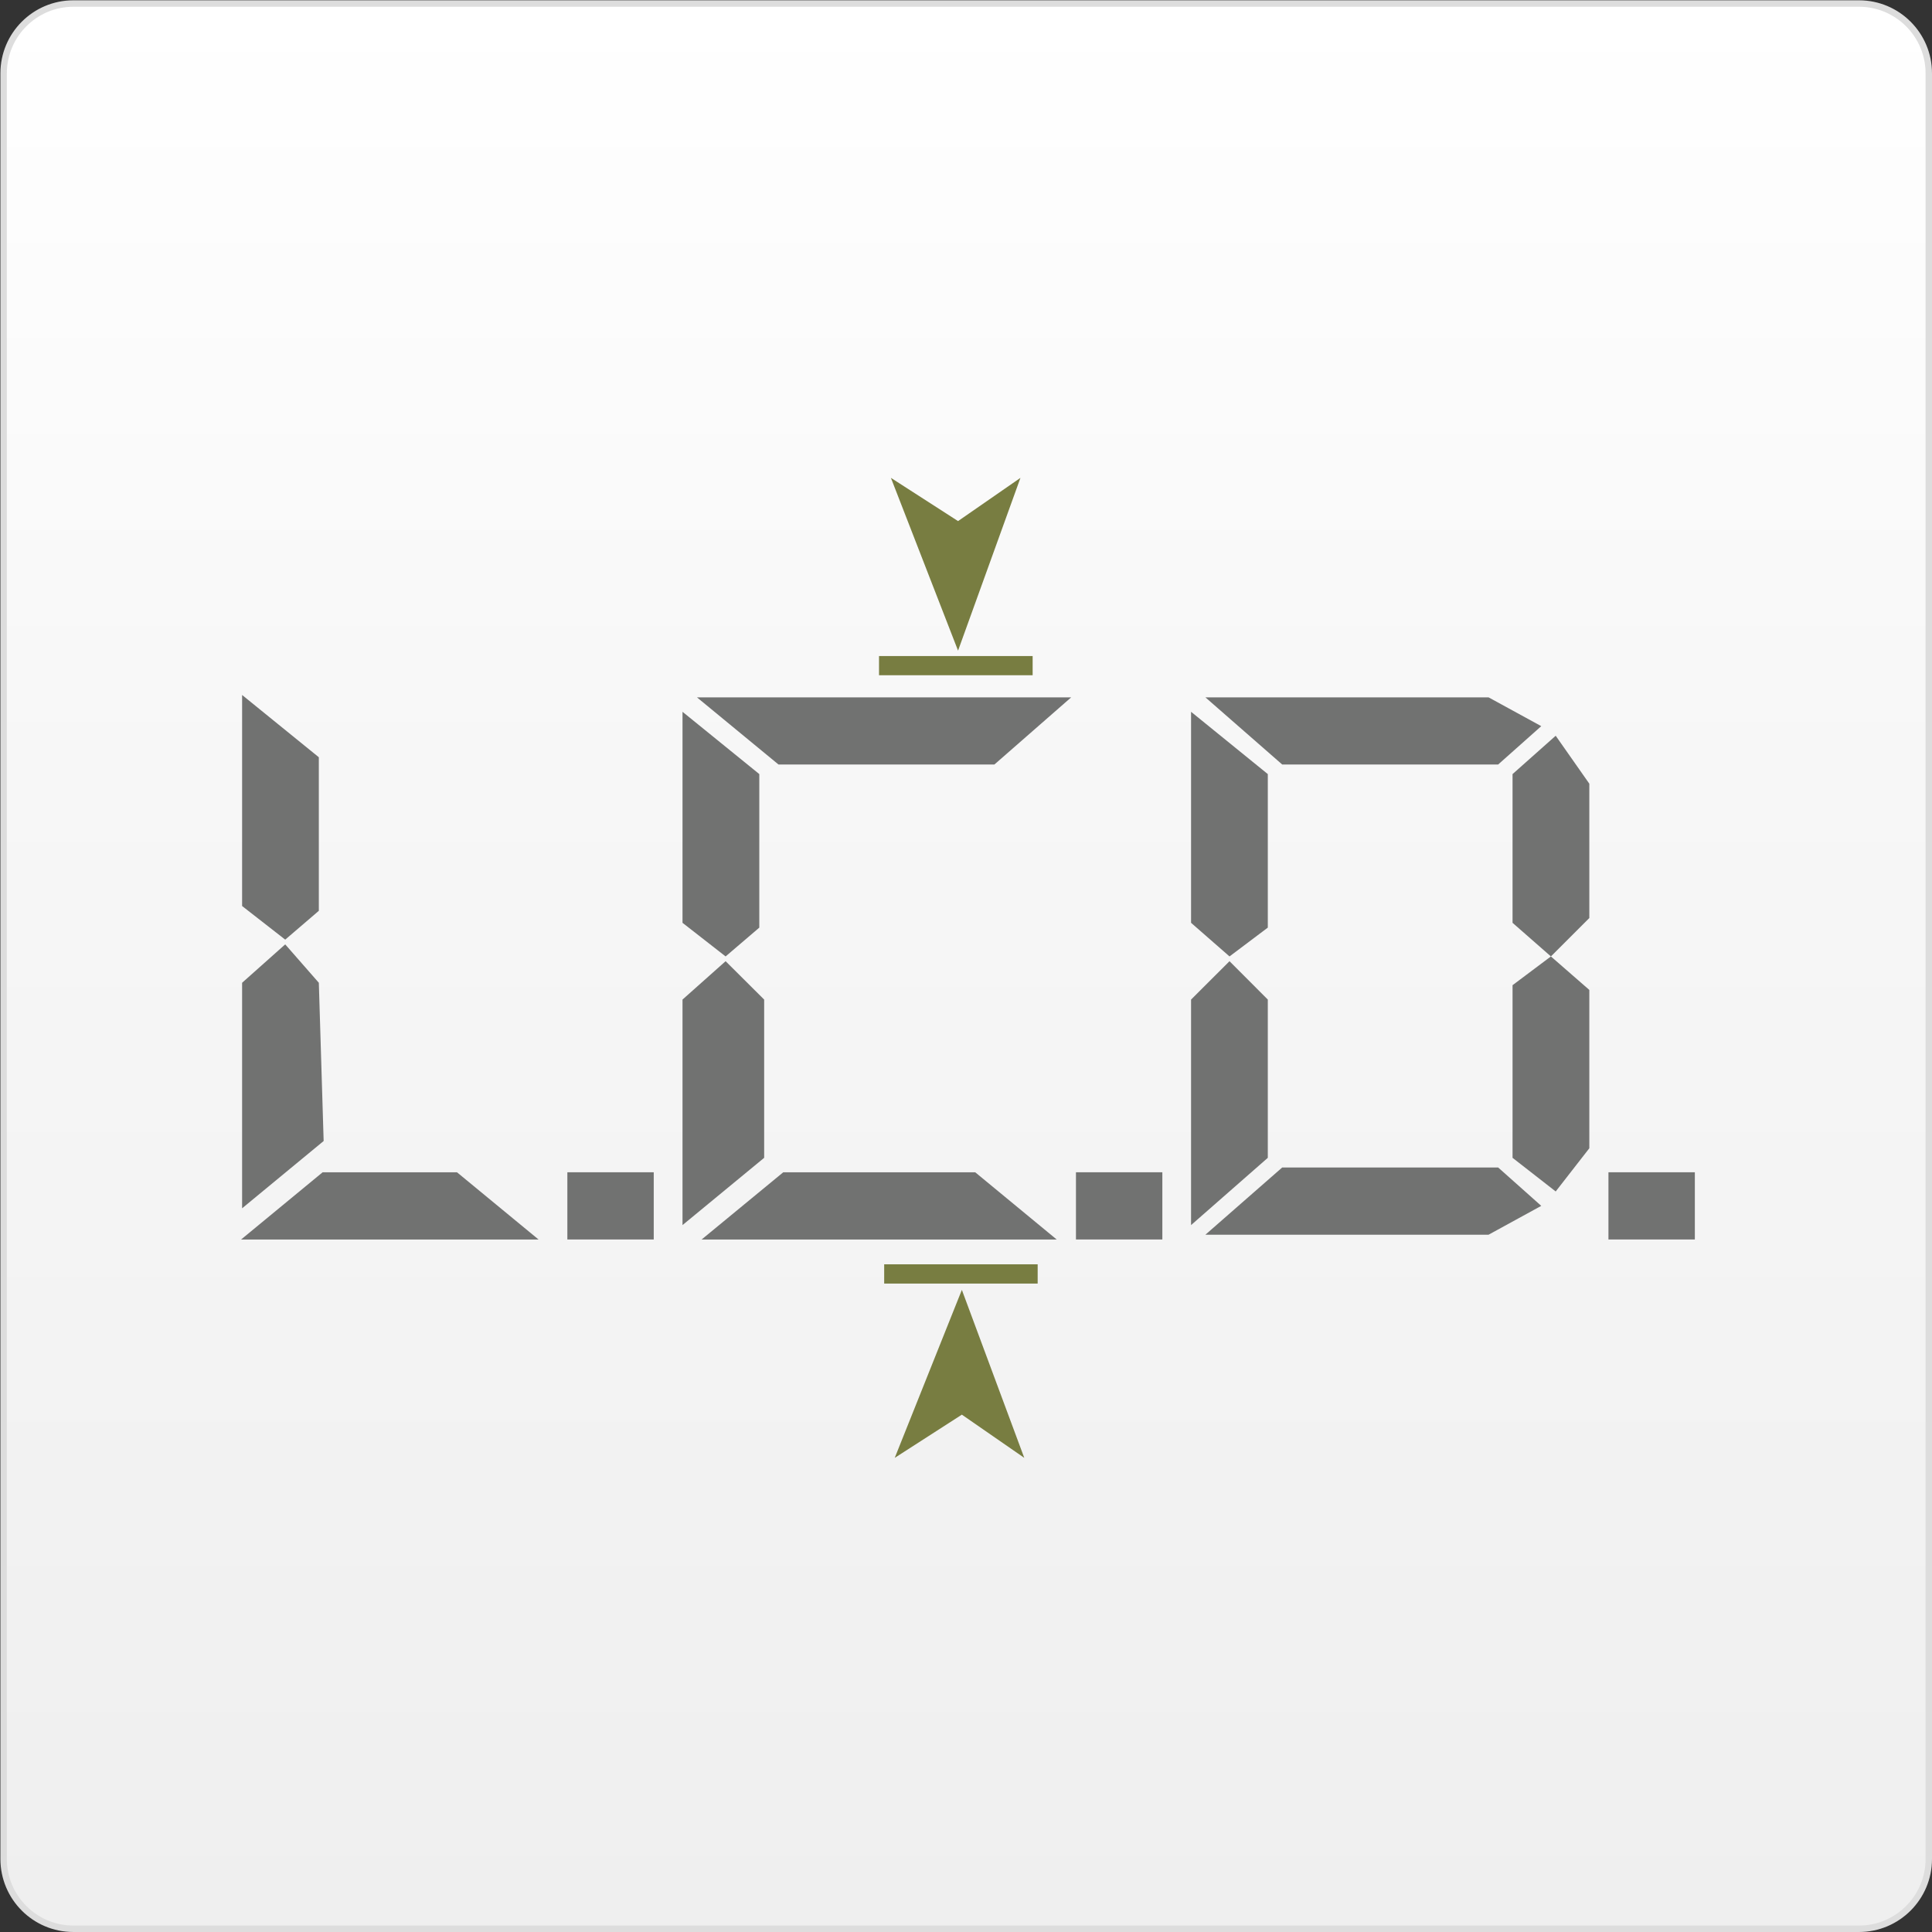 <?xml version="1.0" encoding="utf-8"?>
<!-- Generator: Adobe Illustrator 16.0.0, SVG Export Plug-In . SVG Version: 6.00 Build 0)  -->
<!DOCTYPE svg PUBLIC "-//W3C//DTD SVG 1.1//EN" "http://www.w3.org/Graphics/SVG/1.1/DTD/svg11.dtd">
<svg version="1.1" id="Ebene_1" xmlns="http://www.w3.org/2000/svg" xmlns:xlink="http://www.w3.org/1999/xlink" x="0px" y="0px"
	 width="150px" height="150px" viewBox="0 0 150 150" enable-background="new 0 0 150 150" xml:space="preserve">
<rect x="0" y="0" width="150" height="150" fill="#333333" stroke="none"/>
<g>
	<linearGradient id="SVGID_1_" gradientUnits="userSpaceOnUse" x1="75.016" y1="0.274" x2="75.016" y2="149.75">
		<stop  offset="0" style="stop-color:#FFFFFF"/>
		<stop  offset="0.398" style="stop-color:#F7F7F7"/>
		<stop  offset="1" style="stop-color:#EFEFEF"/>
	</linearGradient>
	<path fill="url(#SVGID_1_)" d="M5.7,149.75c-2.987,0-5.418-2.431-5.418-5.418V5.692c0-2.987,2.431-5.418,5.418-5.418h138.631
		c2.987,0,5.419,2.431,5.419,5.418v138.64c0,2.987-2.432,5.418-5.419,5.418H5.7z"/>
	<path fill="#DDDDDD" d="M144.332,0.524c2.85,0,5.169,2.318,5.169,5.168v138.64c0,2.85-2.319,5.168-5.169,5.168H5.7
		c-2.85,0-5.168-2.318-5.168-5.168V5.692c0-2.85,2.318-5.168,5.168-5.168H144.332 M144.332,0.024H5.7
		c-3.13,0-5.668,2.538-5.668,5.668v138.64c0,3.13,2.538,5.668,5.668,5.668h138.631c3.132,0,5.669-2.538,5.669-5.668V5.692
		C150,2.563,147.463,0.024,144.332,0.024L144.332,0.024z"/>
</g>
<g>
	<polygon fill-rule="evenodd" clip-rule="evenodd" fill="#787D41" points="74.383,40.457 79.227,37.101 74.383,50.515 69.17,37.101 
			"/>
	<rect x="68.247" y="50.935" fill-rule="evenodd" clip-rule="evenodd" fill="#787D41" width="11.927" height="1.49"/>
	<polygon fill-rule="evenodd" clip-rule="evenodd" fill="#717271" points="52.99,71.647 52.99,55.263 58.952,60.1 58.952,72.02 
		56.336,74.257 	"/>
	<polygon fill-rule="evenodd" clip-rule="evenodd" fill="#717271" points="60.442,59.356 77.205,59.356 83.167,54.142 
		54.111,54.142 	"/>
	<polygon fill-rule="evenodd" clip-rule="evenodd" fill="#717271" points="92.474,71.647 92.474,55.263 98.432,60.1 98.432,72.02 
		95.459,74.257 	"/>
	<polygon fill-rule="evenodd" clip-rule="evenodd" fill="#717271" points="99.55,59.356 116.316,59.356 119.663,56.379 
		115.571,54.142 93.587,54.142 	"/>
	<polygon fill-rule="evenodd" clip-rule="evenodd" fill="#717271" points="123.395,71.275 123.395,60.846 120.784,57.123 
		117.434,60.1 117.434,71.647 120.412,74.257 	"/>
	<polygon fill-rule="evenodd" clip-rule="evenodd" fill="#787D41" points="74.679,109.833 69.467,113.187 74.679,100.146 
		79.524,113.187 	"/>
	<rect x="68.648" y="98.161" fill-rule="evenodd" clip-rule="evenodd" fill="#787D41" width="11.916" height="1.495"/>
	<polygon fill-rule="evenodd" clip-rule="evenodd" fill="#717271" points="25.049,91.015 35.48,91.015 41.814,96.235 18.718,96.235 
			"/>
	<polygon fill-rule="evenodd" clip-rule="evenodd" fill="#717271" points="52.99,95.116 52.99,77.606 56.336,74.627 59.329,77.606 
		59.329,89.893 	"/>
	<polygon fill-rule="evenodd" clip-rule="evenodd" fill="#717271" points="60.812,91.015 75.715,91.015 82.042,96.235 
		54.473,96.235 	"/>
	<polygon fill-rule="evenodd" clip-rule="evenodd" fill="#717271" points="92.474,95.116 92.474,77.606 95.459,74.627 
		98.432,77.606 98.432,89.893 	"/>
	<polygon fill-rule="evenodd" clip-rule="evenodd" fill="#717271" points="99.55,90.643 116.316,90.643 119.663,93.623 
		115.571,95.863 93.587,95.863 	"/>
	<polygon fill-rule="evenodd" clip-rule="evenodd" fill="#717271" points="123.395,76.858 123.395,89.151 120.784,92.505 
		117.434,89.893 117.434,76.49 120.412,74.257 	"/>
	<rect x="44.05" y="91.015" fill-rule="evenodd" clip-rule="evenodd" fill="#717271" width="6.706" height="5.218"/>
	<rect x="83.537" y="91.015" fill-rule="evenodd" clip-rule="evenodd" fill="#717271" width="6.707" height="5.218"/>
	<rect x="124.88" y="91.015" fill-rule="evenodd" clip-rule="evenodd" fill="#717271" width="6.707" height="5.218"/>
	<polygon fill-rule="evenodd" clip-rule="evenodd" fill="#717271" points="18.797,70.343 18.797,53.958 24.754,58.793 
		24.754,70.715 22.144,72.953 	"/>
	<polygon fill-rule="evenodd" clip-rule="evenodd" fill="#717271" points="18.797,93.812 18.797,76.302 22.144,73.321 
		24.754,76.302 25.128,88.587 	"/>
</g>
</svg>
